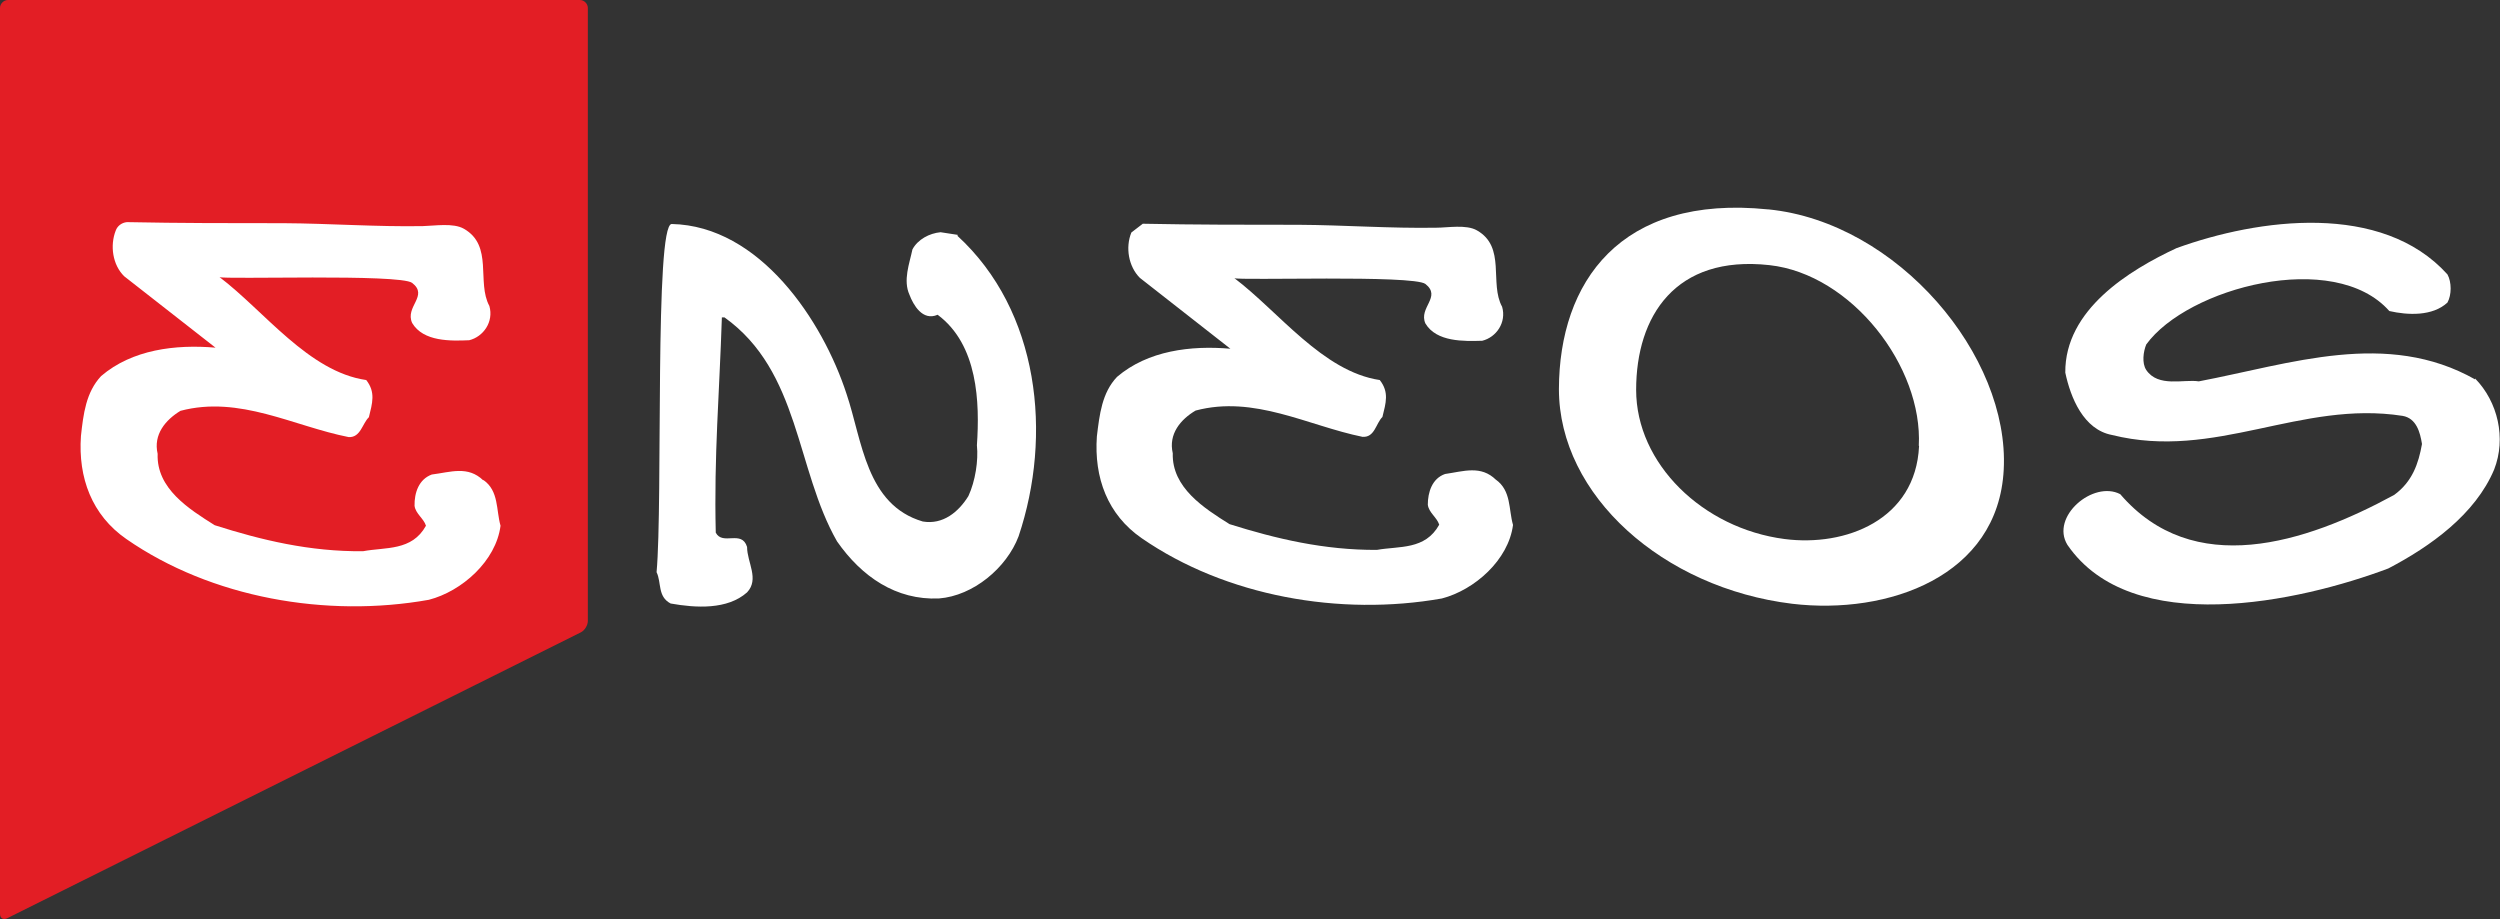 <svg xmlns="http://www.w3.org/2000/svg" viewBox="0 0 942 346.3"><rect x="0" y="0" width="942" height="346.3" fill="#333333" stroke="none"/><defs><style> .cls-1 { fill: #fff; } .cls-2 { fill: #e31e25; } </style></defs><g><g id="Ebene_1"><g id="Ebene_1-2" data-name="Ebene_1"><g><g><g id="Ebene_3-2"><path class="cls-2" d="M0,3C0,1.4,1.4,0,3,0h215.5c1.6,0,3,1.4,3,3v231c0,1.6-1.2,3.6-2.7,4.3L2.7,346c-1.5.7-2.7,0-2.7-1.7V3Z"></path><path class="cls-1" d="M0,0"></path></g><g id="Ebene_1-2"><path class="cls-1" d="M182.1,181c-5.8-5.6-12.3-3.1-19.4-2.2-4.9,1.8-6.6,6.9-6.5,11.8.4,3,3.5,4.8,4.3,7.5-5.3,9.6-15.2,8-23.7,9.6-20.1.2-38.3-4.2-55.9-9.8-9.7-6.1-22-13.8-21.5-26.9-1.7-7.3,3-12.8,8.6-16.2,22.3-5.9,42.6,5.8,63.4,9.9,4.5.2,5.1-5.1,7.6-7.5,1.3-5.3,2.6-9.4-1-14-21.7-3.1-38.5-26.1-55.3-38.8,1.4,1,68-1.3,72.6,2.2,6.3,4.9-2.8,8.9,0,15.1,4.2,7.1,14.6,6.8,21.5,6.5,5.3-1.3,9.3-6.9,7.6-12.9-4.9-9,1.6-22.7-9.6-29.1-4-2.3-11.1-1.1-15.5-1-17.4.3-35.2-1-52.3-1.1-19.7,0-39.3,0-59-.4h-.2c-2,.2-3.6,1.5-4.2,3.2h0c-2.2,5.6-1.2,12.9,3.2,17.2l34.4,26.9c-15.1-1.3-31.4.7-43.1,10.7-5.7,6.1-6.7,14.3-7.6,22.6-1.1,15.7,4.1,29.8,17.1,38.8,32,22.2,75.4,29.8,114,22.9,12.4-3.2,25.3-14.6,27-27.9-1.7-6-.6-13.1-6.4-17.2h-.1Z"></path></g></g><g><path class="cls-1" d="M563.7,180.8c-5.7-5.6-12.2-3.2-19.2-2.2-4.9,1.7-6.5,6.9-6.5,11.6.4,3,3.4,4.7,4.3,7.5-5.3,9.6-15.1,8-23.5,9.5-19.9.1-38-4.2-55.5-9.7-9.6-6-21.8-13.8-21.4-26.7-1.7-7.3,3-12.8,8.6-16.1,22.1-5.9,42.3,5.7,62.9,9.9,4.6.3,5-5,7.5-7.5,1.3-5.3,2.6-9.3-1-13.9-21.5-3.2-38.1-25.8-54.8-38.4,1.3,1,67.4-1.3,72,2.2,6.2,4.9-2.7,8.9,0,14.9,4.2,7,14.5,6.7,21.4,6.5,5.3-1.3,9.2-6.9,7.5-12.8-4.9-8.9,1.6-22.5-9.5-28.8-4-2.3-11-1-15.3-1-17.2.3-34.8-1-51.8-1.1-19.6,0-39.1,0-58.8-.4l-4.3,3.3c-2.3,5.6-1.1,12.8,3.2,17.1l34.1,26.7c-14.9-1.3-31.1.7-42.7,10.6-5.7,6-6.6,14.2-7.6,22.4-1.1,15.6,4,29.5,16.9,38.4,31.7,21.9,74.7,29.5,113.1,22.7,12.3-3.2,25.1-14.5,26.8-27.7-1.7-5.9-.6-12.9-6.5-17.1v.3Z"></path><path class="cls-1" d="M360.9,88.5l-6.5-1c-4.2.4-8.6,2.7-10.6,6.5-1.1,5.3-3.6,11.6-1.1,17.1,1.4,3.7,4.9,10,10.6,7.5,15.2,11.3,15.9,33,14.8,49.2.6,5.7-.6,13.5-3.2,19.1-3.7,6-9.6,10.9-17.2,9.6-21.4-6.3-22.8-30.5-28.7-48-9-27.7-32.7-63.4-65.9-64.1-6.5,0-3.3,104.9-5.7,131.2,1.9,3.9.3,9.2,5.3,11.8,9.5,1.7,21.4,2.4,28.8-4.2,4.7-5,0-11.3,0-17.1-2-6.6-9.2-.4-11.8-5.4-.7-29,1.4-52.8,2.3-81.1h1c28.5,20.4,26.8,57.1,42.4,84.4,9.3,13.3,22.2,22.2,38.4,21.5,12.9-1,25.5-11.5,30-23.4,12.8-38.1,7.9-84.9-23.1-113.3h.1Z"></path><path class="cls-1" d="M932.7,143c-33.4-18.9-69.5-5.9-104.2.7-5.6-.9-15.3,2.4-19.8-4.3-1.7-2.6-1.1-6.9,0-9.6,15.5-21.4,70.8-36.1,91.6-12.6,7,1.6,16.3,2,21.9-3.2,1.6-2.9,1.6-7.7,0-10.6-24.7-27.4-71.2-21.1-102.1-9.9-17.8,8.3-42.1,23.2-41.9,46.9,2,9.5,6.9,21.5,17.6,23.5,38.9,9.7,71-13.2,109.5-7.2,5.2.9,6.6,6.2,7.3,10.6-1.3,7.3-3.6,14.2-10.5,19.2-33.7,18.3-75.7,31.7-103.2-.3-10.2-5.3-26.4,8.5-19.9,19.1,24.2,35.3,87.4,21.5,120.9,8.9,15.9-8.3,32.8-20.4,39.9-37.3,4.6-11.8,1.4-25.5-7.2-34.3v.3Z"></path><path class="cls-1" d="M666.2,78.9c-55.8-5.7-78.7,27.5-78.8,67.7,0,40.1,39.3,75,87.9,80.9,36.1,4.3,77.6-10.3,79.7-50.5,2.3-43-40-93.2-88.6-98.1h-.1ZM723.1,168.1c-1.3,27.8-27.7,38-50.7,35-30.8-4-55.9-28.4-55.9-56.2s14.8-50.9,50.2-47c31,3.4,57.9,38.3,56.3,68.1h.1Z"></path></g></g></g></g></g></svg>